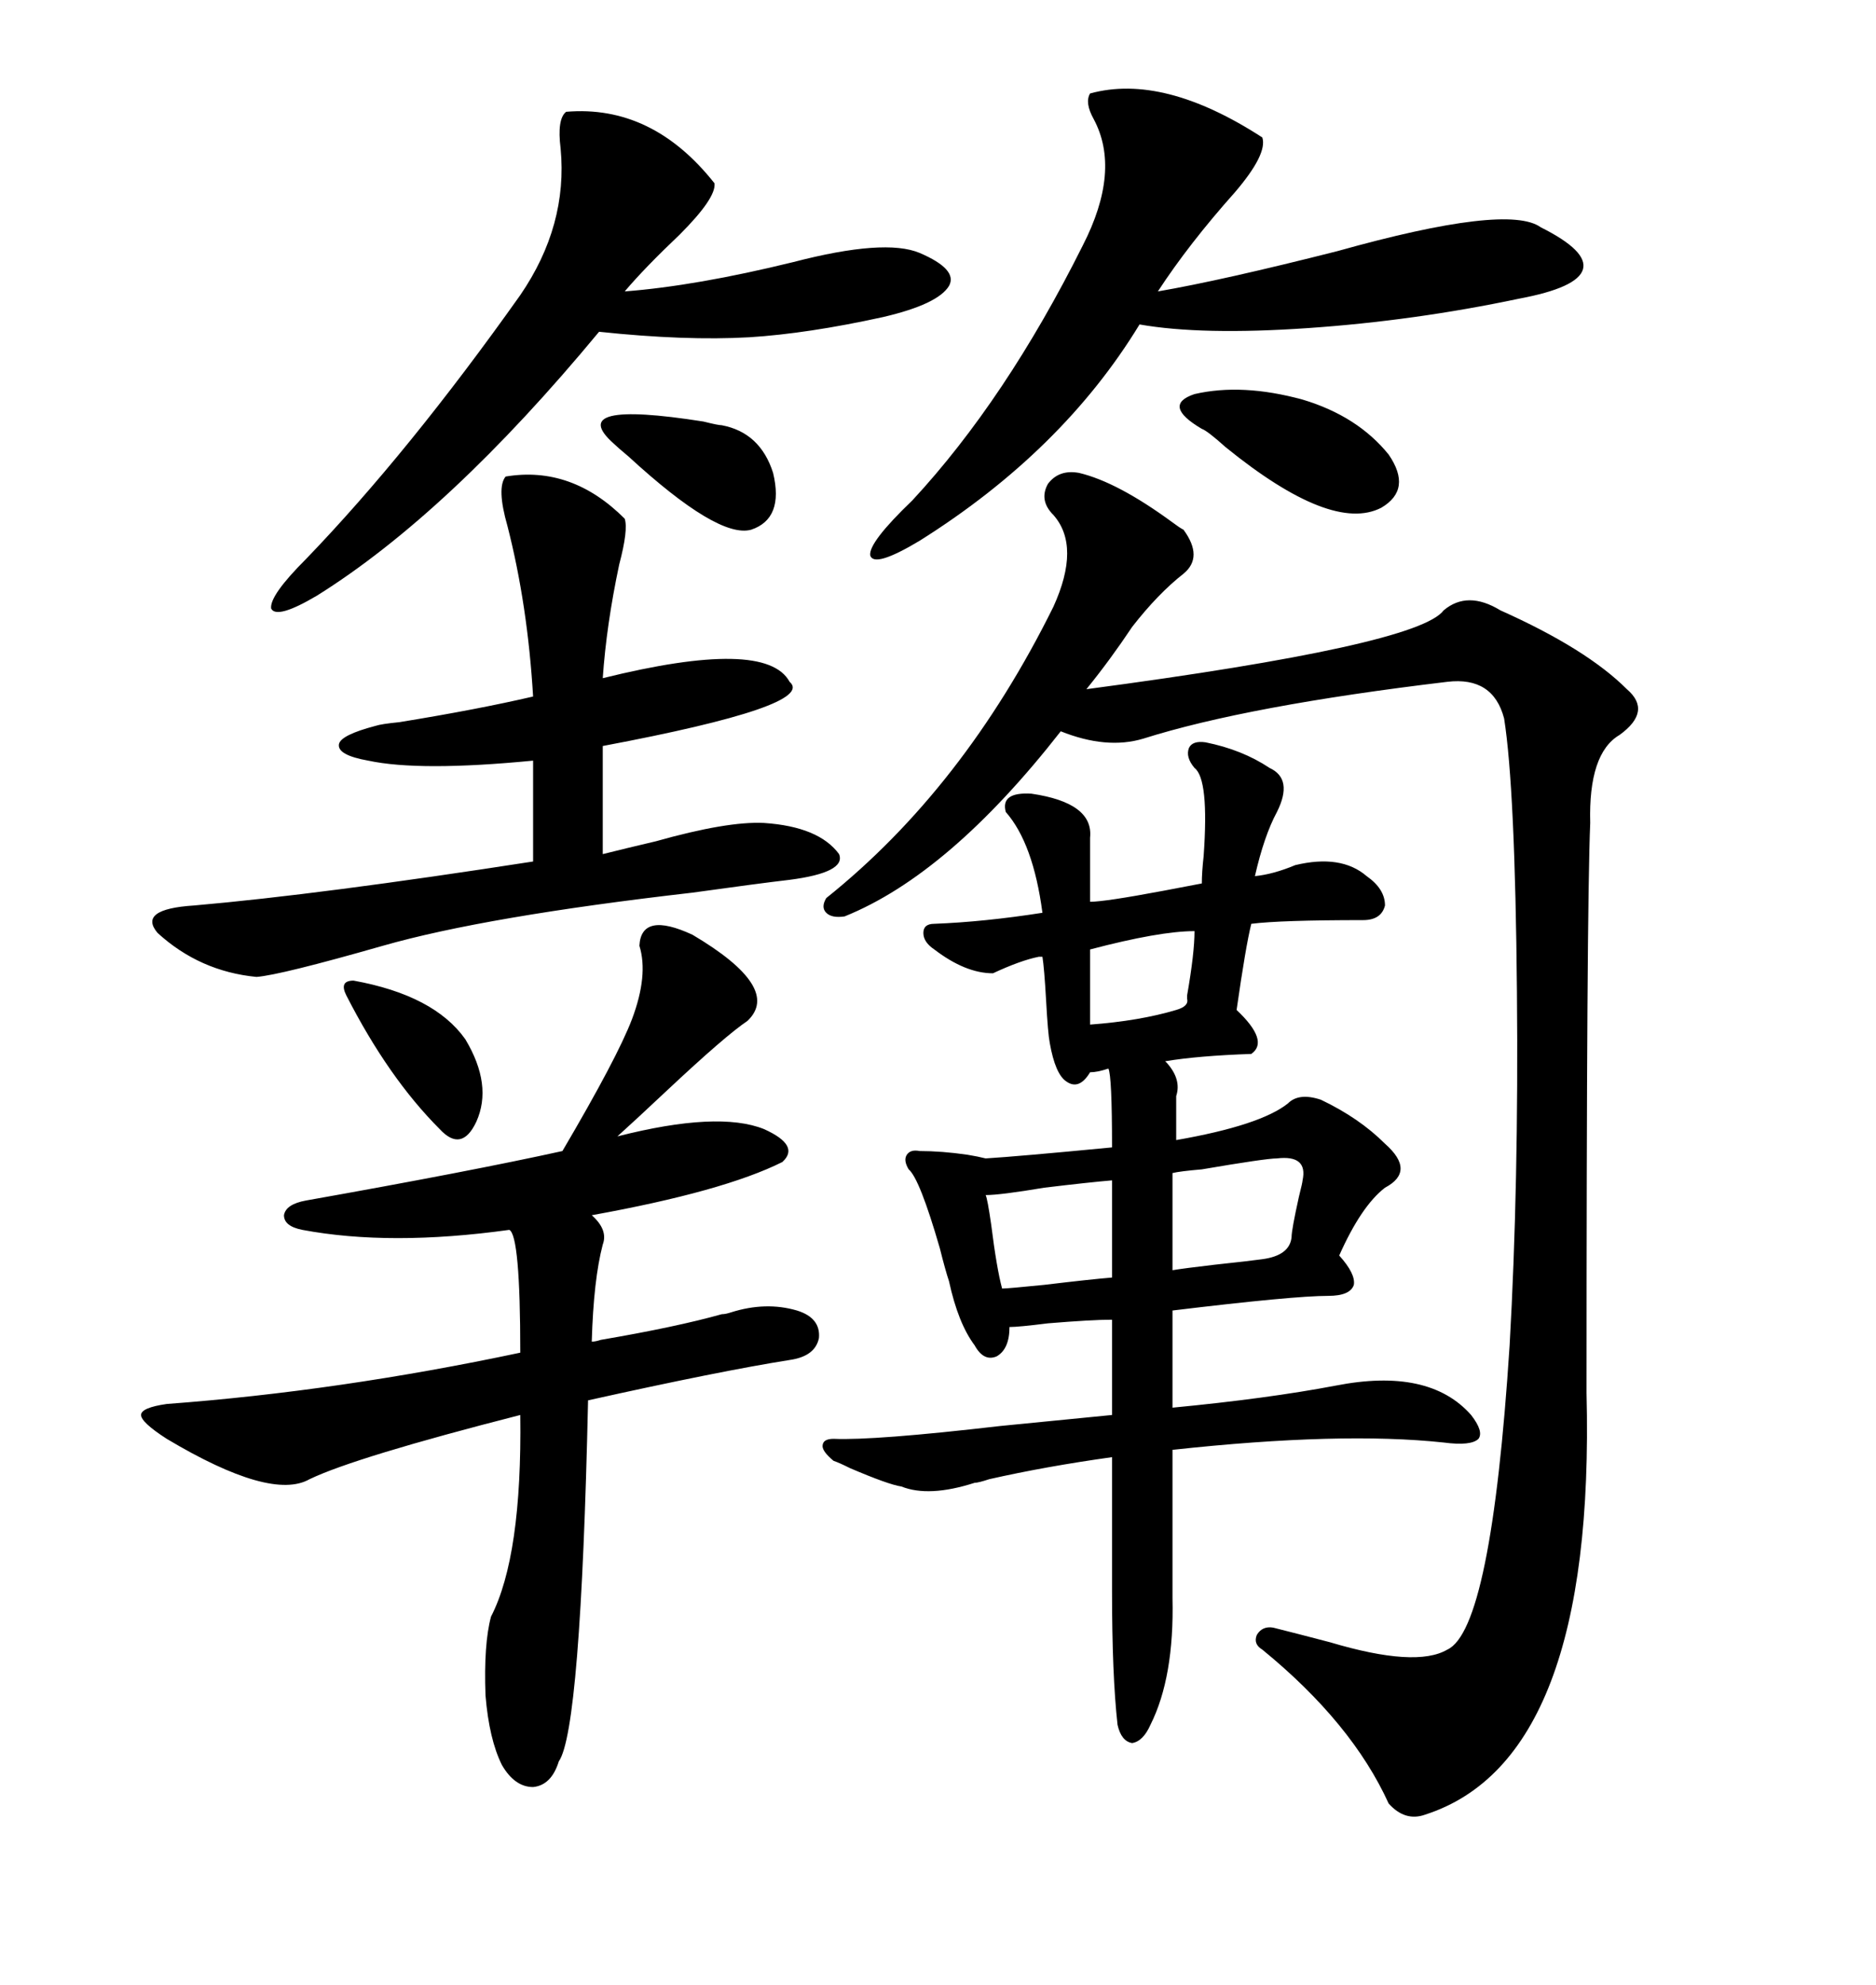 <svg xmlns="http://www.w3.org/2000/svg" xmlns:xlink="http://www.w3.org/1999/xlink" width="300" height="317.285"><path d="M164.94 126.86L164.94 126.86Q174.90 128.32 174.32 133.89L174.32 133.89L174.32 144.14Q176.66 144.14 186.04 142.38L186.04 142.38Q190.72 141.50 192.19 141.21L192.19 141.21Q192.19 139.45 192.48 136.82L192.48 136.82Q193.36 124.51 191.02 122.75L191.02 122.75Q189.55 121.00 190.14 119.53L190.14 119.53Q190.72 118.36 192.77 118.65L192.77 118.65Q198.63 119.82 203.03 122.75L203.03 122.75Q206.84 124.51 204.20 129.79L204.20 129.79Q202.15 133.59 200.68 140.04L200.68 140.04Q203.61 139.75 207.13 138.28L207.13 138.28Q214.45 136.52 218.55 140.04L218.55 140.04Q221.48 142.09 221.48 144.73L221.48 144.73Q220.90 147.07 217.97 147.07L217.97 147.07Q204.79 147.07 200.10 147.66L200.10 147.66Q199.22 151.17 197.75 161.43L197.75 161.43Q203.03 166.41 200.10 168.46L200.10 168.46Q191.60 168.75 186.33 169.63L186.33 169.63Q186.33 169.63 186.62 169.92L186.62 169.92Q188.96 172.56 188.09 175.20L188.09 175.20L188.09 182.23Q201.56 179.88 205.96 176.37L205.96 176.37Q207.71 174.61 211.23 175.78L211.23 175.78Q217.38 178.71 221.48 182.81L221.48 182.81Q226.46 187.21 221.48 189.84L221.48 189.84Q217.68 192.77 214.16 200.68L214.16 200.68Q216.80 203.61 216.50 205.37L216.50 205.37Q215.92 207.13 212.40 207.13L212.40 207.13Q206.84 207.13 187.50 209.47L187.50 209.47L187.50 225Q202.73 223.54 213.57 221.48L213.57 221.48Q228.52 218.55 235.25 226.17L235.25 226.17Q237.30 228.81 236.43 229.98L236.43 229.98Q235.25 231.15 230.86 230.57L230.86 230.57Q214.45 228.81 187.50 231.74L187.50 231.74L187.50 255.47Q187.79 268.07 183.98 275.68L183.98 275.68Q182.81 278.32 181.05 278.61L181.05 278.61Q179.30 278.32 178.71 275.68L178.71 275.68Q177.83 267.77 177.83 254.30L177.83 254.30L177.83 232.91Q167.29 234.38 158.20 236.43L158.20 236.43Q156.45 237.01 155.86 237.01L155.86 237.01Q148.54 239.36 144.14 237.60L144.14 237.60Q142.09 237.30 135.94 234.67L135.94 234.67Q134.18 233.79 133.30 233.50L133.30 233.50Q131.54 232.03 131.54 231.15L131.54 231.15Q131.54 229.98 133.30 229.98L133.30 229.98Q139.75 230.27 159.96 227.93L159.96 227.93Q171.68 226.76 177.83 226.17L177.83 226.17L177.83 210.94Q174.61 210.94 167.58 211.52L167.58 211.52Q162.89 212.11 161.43 212.11L161.43 212.11Q161.43 215.63 159.38 216.80L159.38 216.80Q157.32 217.68 155.86 215.04L155.86 215.04Q153.22 211.52 151.76 204.79L151.76 204.79Q151.17 203.03 150.29 199.51L150.29 199.51Q147.07 188.38 145.31 186.91L145.31 186.91Q144.43 185.45 145.02 184.57L145.02 184.57Q145.61 183.69 147.07 183.98L147.07 183.98Q150.59 183.98 154.69 184.57L154.69 184.57Q156.45 184.86 157.62 185.16L157.62 185.16Q162.60 184.86 177.83 183.40L177.83 183.40Q177.83 171.97 177.25 170.80L177.25 170.80Q175.49 171.39 174.32 171.39L174.32 171.39Q172.56 174.32 170.51 172.85L170.51 172.85Q168.75 171.68 167.87 166.70L167.87 166.70Q167.58 165.23 167.29 159.96L167.29 159.96Q166.99 154.69 166.70 152.93L166.70 152.93Q166.41 152.93 166.11 152.93L166.11 152.93Q163.18 153.52 158.79 155.57L158.79 155.57Q154.39 155.57 149.41 151.76L149.41 151.76Q147.66 150.59 147.66 149.12L147.66 149.12Q147.66 147.66 149.41 147.66L149.41 147.66Q157.32 147.36 166.70 145.90L166.70 145.90Q165.23 134.77 160.84 129.79L160.84 129.79Q159.96 126.56 164.94 126.86ZM172.56 75.59L172.56 75.59Q178.71 77.05 187.50 83.50L187.50 83.50Q188.67 84.38 189.26 84.67L189.26 84.67Q192.48 89.06 189.26 91.70L189.26 91.70Q185.16 94.92 181.05 100.20L181.05 100.20Q177.54 105.47 173.73 110.16L173.73 110.16Q226.76 103.13 230.86 97.56L230.86 97.56Q234.67 94.34 239.94 97.56L239.94 97.56Q253.71 103.71 260.16 110.16L260.16 110.16Q264.26 113.67 258.98 117.48L258.98 117.48Q254.00 120.41 254.30 131.54L254.30 131.54Q253.71 145.31 253.71 222.66L253.71 222.66Q255.18 281.25 227.93 290.04L227.93 290.04Q224.71 291.21 222.07 288.28L222.07 288.28Q216.21 275.39 201.86 263.67L201.86 263.67Q200.39 262.79 200.98 261.33L200.98 261.33Q201.86 259.86 203.61 260.16L203.61 260.16Q207.13 261.04 212.70 262.50L212.70 262.50Q226.46 266.60 231.45 263.67L231.45 263.67Q238.48 260.45 241.41 215.04L241.41 215.04Q242.87 189.26 242.58 158.50L242.58 158.50Q242.29 125.98 240.53 114.84L240.53 114.84Q238.77 108.11 231.45 108.98L231.45 108.98Q199.51 112.79 182.81 118.07L182.81 118.07Q176.95 119.82 169.63 116.89L169.63 116.89Q151.76 139.75 135.06 146.48L135.06 146.48Q133.01 146.78 132.13 145.90L132.13 145.90Q131.25 145.02 132.13 143.55L132.13 143.55Q154.10 125.98 168.46 96.97L168.46 96.97Q172.85 87.30 168.46 82.32L168.46 82.32Q166.11 79.98 167.58 77.34L167.58 77.34Q169.34 75 172.56 75.59ZM110.74 149.41L110.74 149.41Q125.10 157.91 119.53 163.18L119.53 163.18Q116.02 165.53 106.64 174.32L106.64 174.32Q101.66 179.00 98.73 181.64L98.73 181.64Q114.84 177.54 122.17 180.47L122.17 180.47Q128.03 183.11 125.10 185.74L125.10 185.74Q115.72 190.43 94.63 194.24L94.63 194.24Q97.27 196.58 96.39 198.93L96.39 198.93Q94.92 204.49 94.63 214.45L94.63 214.45Q95.21 214.45 96.09 214.16L96.09 214.16Q108.11 212.11 115.43 210.06L115.43 210.06Q116.02 210.06 116.89 209.77L116.89 209.77Q122.46 208.01 127.44 209.47L127.44 209.47Q131.25 210.64 130.96 213.87L130.96 213.87Q130.37 216.80 126.27 217.38L126.27 217.38Q115.14 219.14 94.04 223.83L94.04 223.83Q92.87 276.56 89.36 281.54L89.36 281.54Q88.18 285.35 85.25 285.64L85.25 285.64Q82.32 285.64 80.27 282.13L80.27 282.13Q78.22 278.03 77.64 271.00L77.64 271.00Q77.34 262.79 78.52 258.40L78.52 258.40Q83.50 248.73 83.20 226.17L83.20 226.17Q56.84 232.91 49.51 236.43L49.51 236.43Q43.36 239.94 26.66 229.98L26.66 229.98Q22.56 227.34 22.56 226.17L22.56 226.17Q22.56 225 26.66 224.41L26.66 224.41Q54.20 222.36 83.20 216.21L83.20 216.21Q83.20 197.46 81.45 196.58L81.45 196.58Q62.40 199.22 48.34 196.58L48.34 196.58Q45.41 196.00 45.41 194.24L45.41 194.24Q45.70 192.48 48.93 191.89L48.93 191.89Q75.29 187.21 89.94 183.98L89.94 183.98Q98.73 169.04 101.07 162.89L101.07 162.89Q103.71 155.86 102.25 151.17L102.25 151.17Q102.54 145.61 110.74 149.41ZM80.86 76.17L80.86 76.17Q91.41 74.41 99.90 82.91L99.90 82.91Q100.49 84.67 99.02 90.23L99.02 90.23Q96.97 99.90 96.39 108.40L96.39 108.40Q122.46 101.95 126.27 108.98L126.27 108.98Q130.66 112.79 96.39 119.24L96.39 119.24L96.39 136.52Q99.90 135.64 104.88 134.47L104.88 134.47Q116.31 131.25 122.17 131.54L122.17 131.54Q130.96 132.13 134.18 136.52L134.18 136.52Q135.35 139.45 126.27 140.63L126.27 140.63Q121.29 141.21 110.74 142.68L110.74 142.68Q77.64 146.48 61.23 151.17L61.23 151.17Q44.82 155.86 41.02 156.15L41.02 156.15Q31.93 155.27 25.20 149.12L25.20 149.12Q21.97 145.31 31.05 144.73L31.05 144.73Q51.27 142.97 85.25 137.70L85.25 137.70L85.25 121.58Q67.09 123.34 58.89 121.58L58.89 121.58Q53.91 120.70 54.20 118.95L54.20 118.95Q54.49 117.48 60.06 116.02L60.06 116.02Q60.94 115.72 63.87 115.43L63.87 115.43Q76.46 113.38 85.25 111.33L85.25 111.33Q84.38 96.68 81.15 84.08L81.15 84.08Q79.39 77.93 80.86 76.17ZM174.32 14.94L174.32 14.94Q186.04 11.72 201.86 21.97L201.86 21.97Q202.73 24.61 197.46 30.76L197.46 30.76Q190.14 38.96 185.16 46.58L185.16 46.58Q195.41 44.82 213.87 40.14L213.87 40.14Q241.11 32.52 246.39 36.33L246.39 36.33Q254.00 40.14 253.13 43.07L253.13 43.07Q252.25 46.00 242.87 47.75L242.87 47.75Q226.17 51.27 209.18 52.44L209.18 52.44Q192.19 53.61 182.23 51.86L182.23 51.86Q169.92 72.07 147.07 86.43L147.07 86.43Q139.75 90.82 139.16 88.77L139.16 88.77Q138.87 86.72 145.90 79.98L145.90 79.98Q160.84 63.87 173.14 39.26L173.14 39.26Q179.30 27.25 174.90 19.04L174.90 19.04Q173.44 16.41 174.32 14.94ZM90.53 17.87L90.53 17.87Q104.30 16.70 114.26 29.30L114.26 29.30Q114.55 31.64 108.69 37.50L108.69 37.50Q103.13 42.77 99.90 46.58L99.90 46.58Q111.33 45.70 126.86 41.89L126.86 41.89Q141.50 38.09 147.07 40.43L147.07 40.43Q153.22 43.07 151.76 45.70L151.76 45.70Q150 48.63 141.21 50.68L141.21 50.68Q129.20 53.32 119.82 53.91L119.82 53.91Q109.57 54.49 95.80 53.03L95.80 53.03Q71.78 82.03 50.68 95.21L50.68 95.21Q44.24 99.02 43.36 97.27L43.36 97.27Q43.07 95.21 48.93 89.36L48.93 89.36Q65.33 72.36 83.20 47.17L83.20 47.17Q90.82 36.04 89.65 23.73L89.65 23.73Q89.06 19.04 90.53 17.87ZM192.19 68.55L192.19 68.55Q185.74 64.75 191.02 62.99L191.02 62.99Q198.63 61.23 208.30 63.87L208.30 63.87Q217.09 66.50 222.07 72.66L222.07 72.66Q225.88 78.22 220.90 81.15L220.90 81.15Q212.99 85.25 196.00 71.48L196.00 71.48Q193.07 68.85 192.19 68.55ZM98.14 70.90L98.14 70.90Q90.23 63.87 112.50 67.38L112.50 67.38Q114.84 67.97 115.43 67.97L115.43 67.97Q121.58 69.14 123.63 75.59L123.63 75.59Q125.39 82.91 120.12 84.67L120.12 84.67Q114.84 86.13 100.49 72.95L100.49 72.95Q98.73 71.48 98.14 70.90ZM204.20 185.16L204.20 185.16Q202.44 185.16 192.19 186.91L192.19 186.91Q188.67 187.21 187.50 187.50L187.50 187.50L187.50 203.03Q189.26 202.73 194.24 202.15L194.24 202.15Q199.80 201.56 201.86 201.27L201.86 201.27Q206.25 200.68 206.54 197.75L206.54 197.75Q206.54 196.58 207.71 191.31L207.71 191.31Q208.30 188.96 208.30 188.67L208.30 188.67Q209.18 184.57 204.20 185.16ZM177.83 204.20L177.83 188.67Q174.32 188.96 166.99 189.84L166.99 189.84Q159.96 191.02 157.62 191.02L157.62 191.02Q157.91 191.60 158.50 195.70L158.50 195.70Q159.38 202.73 160.25 205.96L160.25 205.96Q161.13 205.96 166.99 205.37L166.99 205.37Q174.32 204.49 177.83 204.20L177.83 204.20ZM70.31 180.47L70.31 180.47Q62.11 172.27 55.37 159.08L55.37 159.08Q54.20 156.74 56.54 156.74L56.54 156.74Q69.43 159.08 74.41 166.11L74.41 166.11Q78.81 173.44 76.17 179.30L76.17 179.30Q73.83 184.28 70.31 180.47ZM191.02 148.83L191.02 148.83Q185.45 148.83 174.32 151.76L174.32 151.76L174.32 163.77Q182.23 163.18 188.09 161.43L188.09 161.43Q190.14 160.84 189.84 159.67L189.84 159.67Q189.84 159.38 189.84 159.08L189.84 159.08Q191.02 152.34 191.02 148.83Z"/></svg>
